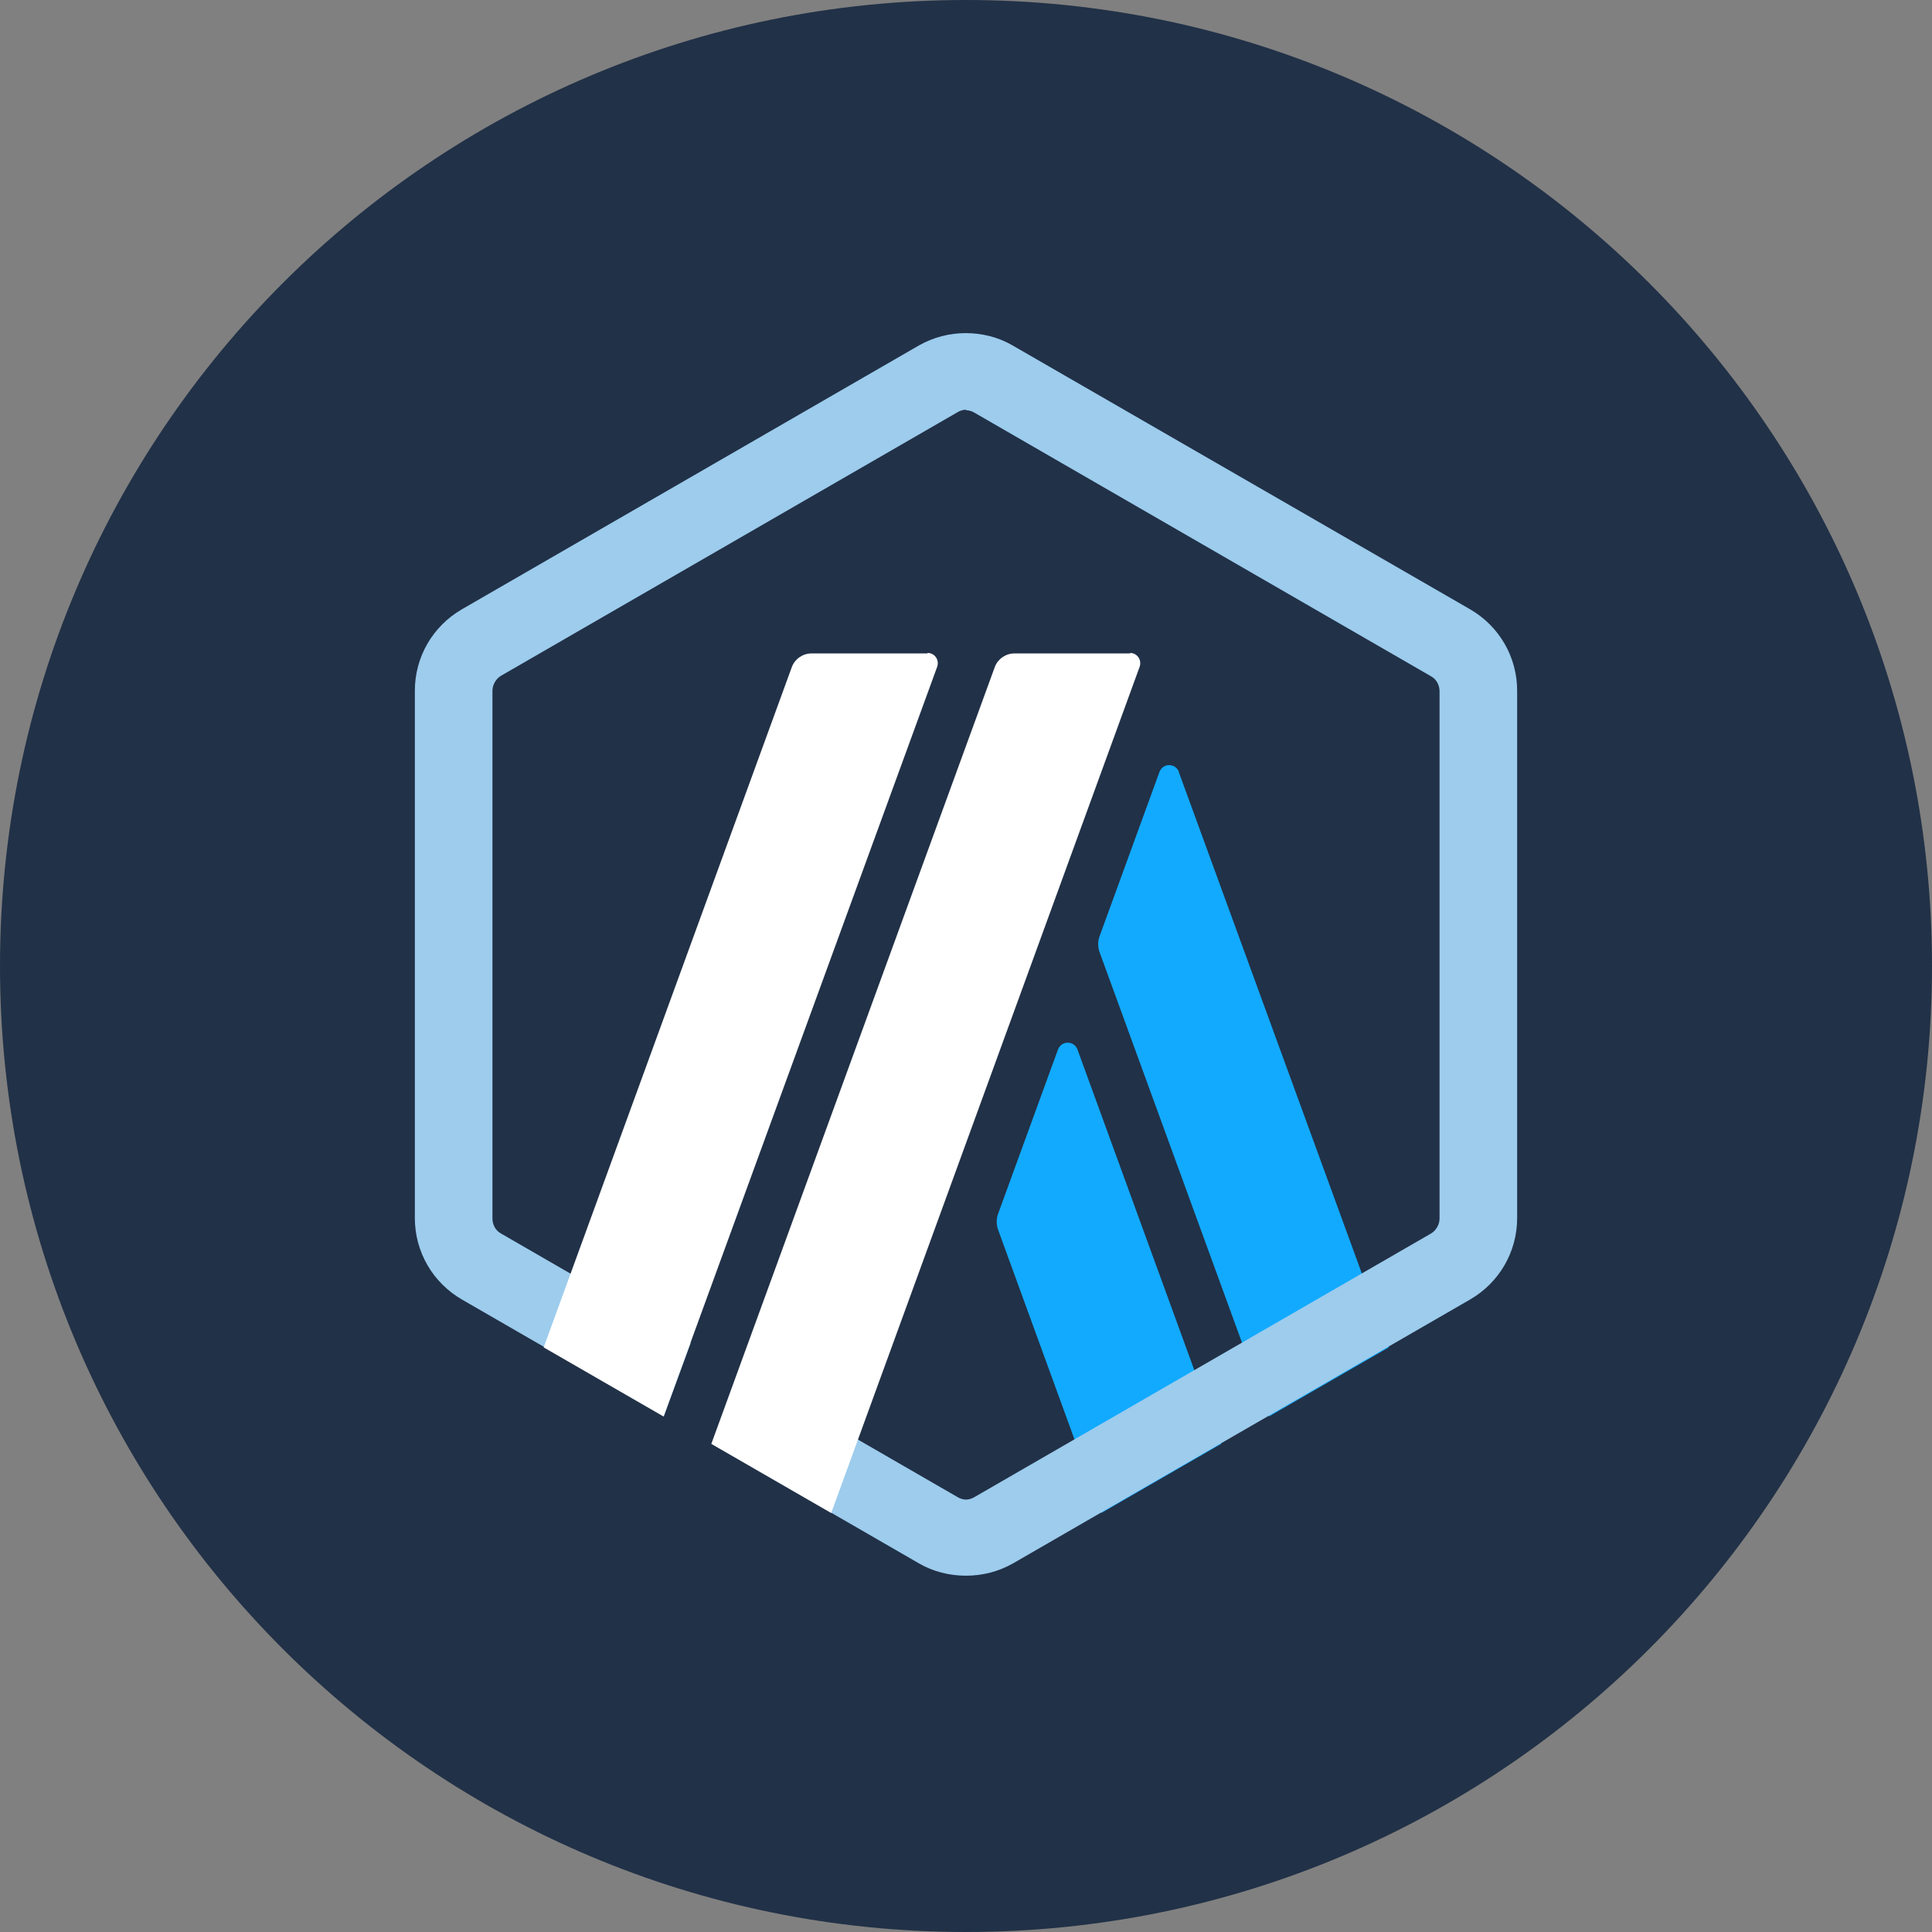 <svg width="120" height="120" viewBox="0 0 120 120" fill="none" xmlns="http://www.w3.org/2000/svg">
<rect x="0" y="0" width="120" height="120" fill="#808080" stroke="none"/>
<path d="M60 120C93.137 120 120 93.137 120 60C120 26.863 93.137 0 60 0C26.863 0 0 26.863 0 60C0 93.137 26.863 120 60 120Z" fill="#213147"/>
<path d="M28.362 44.171V74.45C28.362 76.396 29.382 78.157 31.081 79.146L57.312 94.285C58.98 95.243 61.051 95.243 62.719 94.285L88.95 79.146C90.619 78.188 91.669 76.396 91.669 74.45V44.171C91.669 42.224 90.65 40.463 88.95 39.475L62.719 24.335C61.051 23.378 58.98 23.378 57.312 24.335L31.081 39.475C29.413 40.432 28.393 42.224 28.393 44.171H28.362Z" fill="#213147"/>
<path d="M65.716 65.181L61.977 75.438C61.885 75.716 61.885 76.025 61.977 76.334L68.404 93.976L75.85 89.682L66.921 65.181C66.704 64.624 65.932 64.624 65.716 65.181Z" fill="#12AAFF"/>
<path d="M73.224 47.94C73.007 47.384 72.235 47.384 72.019 47.94L68.28 58.198C68.188 58.476 68.188 58.785 68.28 59.094L78.816 87.982L86.262 83.688L73.224 47.971V47.94Z" fill="#12AAFF"/>
<path d="M60 25.479C60.185 25.479 60.371 25.54 60.525 25.633L88.888 42.008C89.228 42.194 89.413 42.564 89.413 42.935V75.685C89.413 76.056 89.197 76.427 88.888 76.612L60.525 92.987C60.371 93.08 60.185 93.142 60 93.142C59.815 93.142 59.629 93.08 59.475 92.987L31.112 76.612C30.772 76.427 30.587 76.056 30.587 75.685V42.904C30.587 42.533 30.803 42.163 31.112 41.977L59.475 25.602C59.629 25.509 59.815 25.448 60 25.448V25.479ZM60 20.69C58.98 20.69 57.992 20.937 57.065 21.462L28.702 37.837C26.879 38.888 25.767 40.803 25.767 42.904V75.654C25.767 77.755 26.879 79.671 28.702 80.722L57.065 97.097C57.961 97.622 58.98 97.869 60 97.869C61.02 97.869 62.008 97.622 62.935 97.097L91.298 80.722C93.121 79.671 94.233 77.755 94.233 75.654V42.904C94.233 40.803 93.121 38.888 91.298 37.837L62.904 21.462C62.008 20.937 60.989 20.69 59.969 20.69H60Z" fill="#9DCCED"/>
<path d="M41.215 88.013L43.841 80.845L49.093 85.202L44.181 89.713L41.215 88.013Z" fill="#213147"/>
<path d="M57.59 40.587H50.391C49.866 40.587 49.372 40.927 49.186 41.421L33.769 83.688L41.215 87.982L58.208 41.421C58.362 40.989 58.053 40.556 57.621 40.556L57.59 40.587Z" fill="white"/>
<path d="M70.196 40.587H62.997C62.472 40.587 61.977 40.927 61.792 41.421L44.181 89.682L51.627 93.976L70.783 41.421C70.937 40.989 70.628 40.556 70.196 40.556V40.587Z" fill="white"/>
</svg>
